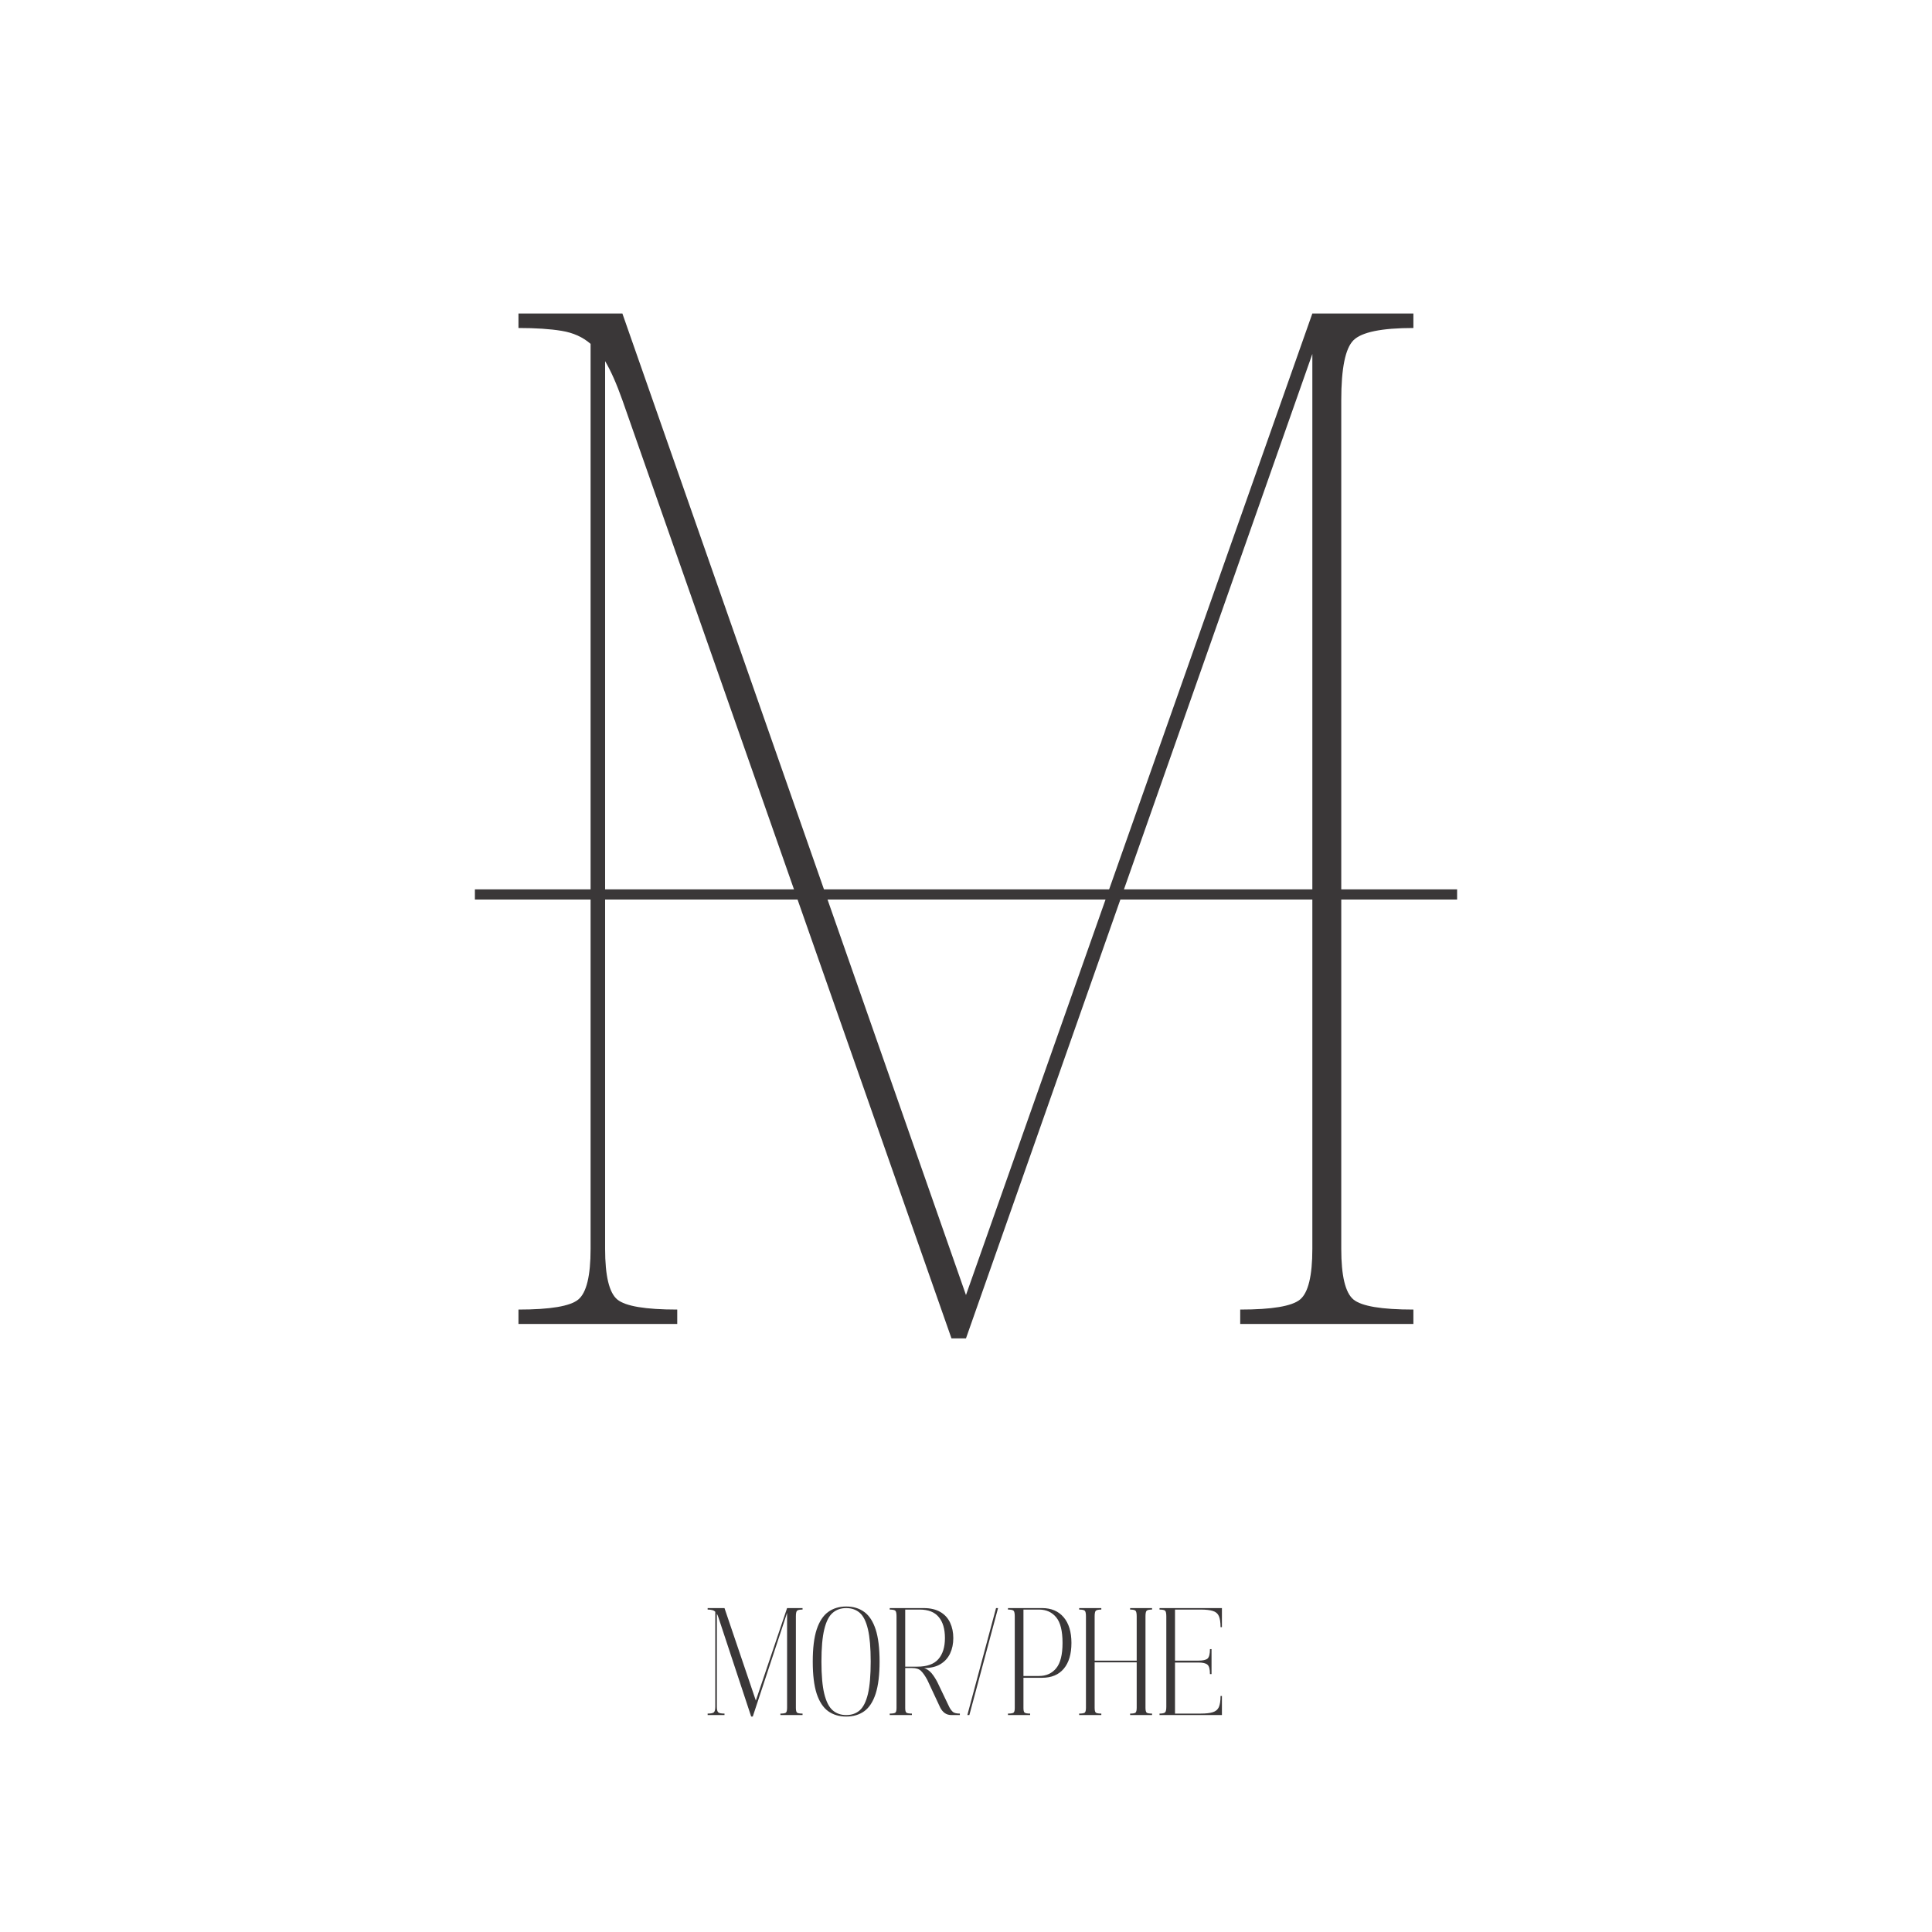 <svg version="1.0" preserveAspectRatio="xMidYMid meet" height="380" viewBox="0 0 285 285" zoomAndPan="magnify" width="380" xmlns:xlink="http://www.w3.org/1999/xlink" xmlns="http://www.w3.org/2000/svg"><defs><g></g></defs><g fill-opacity="1" fill="#3a3738"><g transform="translate(70.091, 195.306)"><g><path d="M 6.391 -149.062 L 21.719 -149.062 L 72.406 -4.266 L 123.5 -149.062 L 138.406 -149.062 L 138.406 -146.922 C 133.719 -146.922 130.77 -146.316 129.562 -145.109 C 128.363 -143.91 127.766 -140.969 127.766 -136.281 L 127.766 -11.078 C 127.766 -7.098 128.363 -4.609 129.562 -3.609 C 130.77 -2.617 133.719 -2.125 138.406 -2.125 L 138.406 0 L 112.859 0 L 112.859 -2.125 C 117.547 -2.125 120.488 -2.617 121.688 -3.609 C 122.895 -4.609 123.5 -7.098 123.5 -11.078 L 123.5 -143.094 L 72.406 2.125 L 70.266 2.125 L 21.719 -136.281 C 20.863 -138.695 20.016 -140.613 19.172 -142.031 L 19.172 -11.078 C 19.172 -7.098 19.77 -4.609 20.969 -3.609 C 22.176 -2.617 25.125 -2.125 29.812 -2.125 L 29.812 0 L 6.391 0 L 6.391 -2.125 C 11.078 -2.125 14.02 -2.617 15.219 -3.609 C 16.426 -4.609 17.031 -7.098 17.031 -11.078 L 17.031 -144.578 C 15.895 -145.578 14.473 -146.219 12.766 -146.5 C 11.066 -146.781 8.941 -146.922 6.391 -146.922 Z M 6.391 -149.062"></path></g></g></g><path stroke-miterlimit="4" stroke-opacity="1" stroke-width="2" stroke="#3a3738" d="M -0.001 1.002 L 193.186 1.002" stroke-linejoin="miter" fill="none" transform="matrix(0.75, 0, 0, 0.75, 70.056, 131.194)" stroke-linecap="butt"></path><g fill-opacity="1" fill="#3a3738"><g transform="translate(103.826, 252.999)"><g><path d="M 0.562 -15.781 L 3.047 -15.781 L 7.672 -2.141 L 12.281 -15.781 L 14.562 -15.781 L 14.562 -15.562 C 14.145 -15.562 13.875 -15.504 13.75 -15.391 C 13.633 -15.273 13.578 -15 13.578 -14.562 L 13.578 -1.078 C 13.578 -0.703 13.633 -0.461 13.75 -0.359 C 13.875 -0.266 14.145 -0.219 14.562 -0.219 L 14.562 0 L 11.297 0 L 11.297 -0.219 C 11.734 -0.219 12.004 -0.266 12.109 -0.359 C 12.223 -0.461 12.281 -0.703 12.281 -1.078 L 12.281 -15.078 L 7.219 0.219 L 6.984 0.219 L 2.172 -14.344 C 2.109 -14.562 2.023 -14.766 1.922 -14.953 L 1.922 -1.219 C 1.922 -0.801 1.988 -0.531 2.125 -0.406 C 2.258 -0.281 2.566 -0.219 3.047 -0.219 L 3.047 0 L 0.562 0 L 0.562 -0.219 C 1.039 -0.219 1.348 -0.281 1.484 -0.406 C 1.617 -0.531 1.688 -0.801 1.688 -1.219 L 1.688 -15.234 C 1.57 -15.359 1.422 -15.441 1.234 -15.484 C 1.047 -15.535 0.82 -15.562 0.562 -15.562 Z M 0.562 -15.781"></path></g></g></g><g fill-opacity="1" fill="#3a3738"><g transform="translate(118.925, 252.999)"><g><path d="M 5.906 -15.781 C 5.113 -15.781 4.445 -15.547 3.906 -15.078 C 3.363 -14.617 2.953 -13.812 2.672 -12.656 C 2.391 -11.508 2.25 -9.922 2.25 -7.891 C 2.25 -5.859 2.391 -4.27 2.672 -3.125 C 2.953 -1.988 3.363 -1.18 3.906 -0.703 C 4.445 -0.234 5.113 0 5.906 0 C 6.707 0 7.375 -0.234 7.906 -0.703 C 8.438 -1.18 8.836 -1.988 9.109 -3.125 C 9.379 -4.27 9.516 -5.859 9.516 -7.891 C 9.516 -9.922 9.379 -11.508 9.109 -12.656 C 8.836 -13.812 8.438 -14.617 7.906 -15.078 C 7.375 -15.547 6.707 -15.781 5.906 -15.781 Z M 5.906 -16.016 C 6.957 -16.016 7.848 -15.742 8.578 -15.203 C 9.305 -14.672 9.863 -13.812 10.25 -12.625 C 10.633 -11.438 10.828 -9.859 10.828 -7.891 C 10.828 -5.93 10.633 -4.352 10.25 -3.156 C 9.863 -1.969 9.305 -1.109 8.578 -0.578 C 7.848 -0.047 6.957 0.219 5.906 0.219 C 4.863 0.219 3.973 -0.047 3.234 -0.578 C 2.504 -1.109 1.941 -1.969 1.547 -3.156 C 1.16 -4.352 0.969 -5.93 0.969 -7.891 C 0.969 -9.859 1.16 -11.438 1.547 -12.625 C 1.941 -13.812 2.504 -14.672 3.234 -15.203 C 3.973 -15.742 4.863 -16.016 5.906 -16.016 Z M 5.906 -16.016"></path></g></g></g><g fill-opacity="1" fill="#3a3738"><g transform="translate(130.689, 252.999)"><g><path d="M 2.844 -15.781 L 5.562 -15.781 C 6.562 -15.781 7.383 -15.586 8.031 -15.203 C 8.676 -14.828 9.156 -14.301 9.469 -13.625 C 9.781 -12.957 9.938 -12.203 9.938 -11.359 C 9.938 -10.516 9.781 -9.758 9.469 -9.094 C 9.156 -8.426 8.68 -7.898 8.047 -7.516 C 7.422 -7.129 6.617 -6.938 5.641 -6.938 C 6.055 -6.789 6.414 -6.539 6.719 -6.188 C 7.02 -5.832 7.305 -5.395 7.578 -4.875 L 9.359 -1.156 C 9.523 -0.852 9.703 -0.617 9.891 -0.453 C 10.086 -0.297 10.426 -0.219 10.906 -0.219 L 10.906 0 L 9.672 0 C 9.285 0 8.953 -0.098 8.672 -0.297 C 8.391 -0.504 8.16 -0.789 7.984 -1.156 L 6.094 -5.203 C 5.77 -5.797 5.461 -6.234 5.172 -6.516 C 4.891 -6.797 4.457 -6.938 3.875 -6.938 L 2.844 -6.938 L 2.844 -1.031 C 2.844 -0.676 2.898 -0.453 3.016 -0.359 C 3.141 -0.266 3.41 -0.219 3.828 -0.219 L 3.828 0 L 0.562 0 L 0.562 -0.219 C 1 -0.219 1.273 -0.266 1.391 -0.359 C 1.504 -0.453 1.562 -0.676 1.562 -1.031 L 1.562 -14.562 C 1.562 -15 1.504 -15.273 1.391 -15.391 C 1.273 -15.504 1 -15.562 0.562 -15.562 L 0.562 -15.781 Z M 2.844 -15.562 L 2.844 -7.141 L 4.625 -7.141 C 6.051 -7.141 7.086 -7.508 7.734 -8.25 C 8.379 -8.988 8.703 -10.023 8.703 -11.359 C 8.703 -12.711 8.395 -13.75 7.781 -14.469 C 7.176 -15.195 6.242 -15.562 4.984 -15.562 Z M 2.844 -15.562"></path></g></g></g><g fill-opacity="1" fill="#3a3738"><g transform="translate(141.776, 252.999)"><g><path d="M 5.453 -15.781 L 1.219 0 L 0.922 0 L 5.156 -15.781 Z M 5.453 -15.781"></path></g></g></g><g fill-opacity="1" fill="#3a3738"><g transform="translate(148.131, 252.999)"><g><path d="M 9.922 -10.641 C 9.922 -9.004 9.547 -7.738 8.797 -6.844 C 8.047 -5.945 6.977 -5.5 5.594 -5.5 L 2.844 -5.5 L 2.844 -1.031 C 2.844 -0.676 2.898 -0.453 3.016 -0.359 C 3.141 -0.266 3.41 -0.219 3.828 -0.219 L 3.828 0 L 0.562 0 L 0.562 -0.219 C 1 -0.219 1.273 -0.266 1.391 -0.359 C 1.504 -0.453 1.562 -0.676 1.562 -1.031 L 1.562 -14.562 C 1.562 -15 1.504 -15.273 1.391 -15.391 C 1.273 -15.504 1 -15.562 0.562 -15.562 L 0.562 -15.781 L 5.594 -15.781 C 6.945 -15.781 8.004 -15.332 8.766 -14.438 C 9.535 -13.539 9.922 -12.273 9.922 -10.641 Z M 2.844 -15.562 L 2.844 -5.766 L 5.141 -5.766 C 6.203 -5.766 7.047 -6.145 7.672 -6.906 C 8.297 -7.664 8.609 -8.91 8.609 -10.641 C 8.609 -12.41 8.297 -13.672 7.672 -14.422 C 7.047 -15.18 6.203 -15.562 5.141 -15.562 Z M 2.844 -15.562"></path></g></g></g><g fill-opacity="1" fill="#3a3738"><g transform="translate(158.633, 252.999)"><g><path d="M 0.562 -15.781 L 3.828 -15.781 L 3.828 -15.562 C 3.41 -15.562 3.141 -15.504 3.016 -15.391 C 2.898 -15.273 2.844 -15 2.844 -14.562 L 2.844 -8.031 L 9.047 -8.031 L 9.047 -14.562 C 9.047 -15 8.988 -15.273 8.875 -15.391 C 8.77 -15.504 8.504 -15.562 8.078 -15.562 L 8.078 -15.781 L 11.312 -15.781 L 11.312 -15.562 C 10.895 -15.562 10.629 -15.504 10.516 -15.391 C 10.398 -15.273 10.344 -15 10.344 -14.562 L 10.344 -1.078 C 10.344 -0.703 10.398 -0.461 10.516 -0.359 C 10.629 -0.266 10.895 -0.219 11.312 -0.219 L 11.312 0 L 8.078 0 L 8.078 -0.219 C 8.504 -0.219 8.77 -0.266 8.875 -0.359 C 8.988 -0.461 9.047 -0.703 9.047 -1.078 L 9.047 -7.781 L 2.844 -7.781 L 2.844 -1.078 C 2.844 -0.703 2.898 -0.461 3.016 -0.359 C 3.141 -0.266 3.41 -0.219 3.828 -0.219 L 3.828 0 L 0.562 0 L 0.562 -0.219 C 1 -0.219 1.273 -0.266 1.391 -0.359 C 1.504 -0.461 1.562 -0.703 1.562 -1.078 L 1.562 -14.562 C 1.562 -15 1.504 -15.273 1.391 -15.391 C 1.273 -15.504 1 -15.562 0.562 -15.562 Z M 0.562 -15.781"></path></g></g></g><g fill-opacity="1" fill="#3a3738"><g transform="translate(170.487, 252.999)"><g><path d="M 2.844 -15.562 L 2.844 -8.031 L 6.328 -8.031 C 6.961 -8.031 7.398 -8.129 7.641 -8.328 C 7.879 -8.535 8 -9.004 8 -9.734 L 8.234 -9.734 L 8.234 -6.047 L 8 -6.047 C 8 -6.773 7.875 -7.238 7.625 -7.438 C 7.383 -7.645 6.953 -7.75 6.328 -7.75 L 2.844 -7.75 L 2.844 -0.219 L 6.656 -0.219 C 7.414 -0.219 8.004 -0.285 8.422 -0.422 C 8.848 -0.555 9.145 -0.805 9.312 -1.172 C 9.477 -1.547 9.562 -2.094 9.562 -2.812 L 9.766 -2.812 L 9.766 0 L 0.562 0 L 0.562 -0.219 C 1 -0.219 1.273 -0.281 1.391 -0.406 C 1.504 -0.531 1.562 -0.801 1.562 -1.219 L 1.562 -14.562 C 1.562 -15 1.504 -15.273 1.391 -15.391 C 1.273 -15.504 1 -15.562 0.562 -15.562 L 0.562 -15.781 L 9.766 -15.781 L 9.766 -12.969 L 9.562 -12.969 C 9.562 -13.688 9.477 -14.234 9.312 -14.609 C 9.145 -14.984 8.848 -15.234 8.422 -15.359 C 8.004 -15.492 7.414 -15.562 6.656 -15.562 Z M 2.844 -15.562"></path></g></g></g></svg>